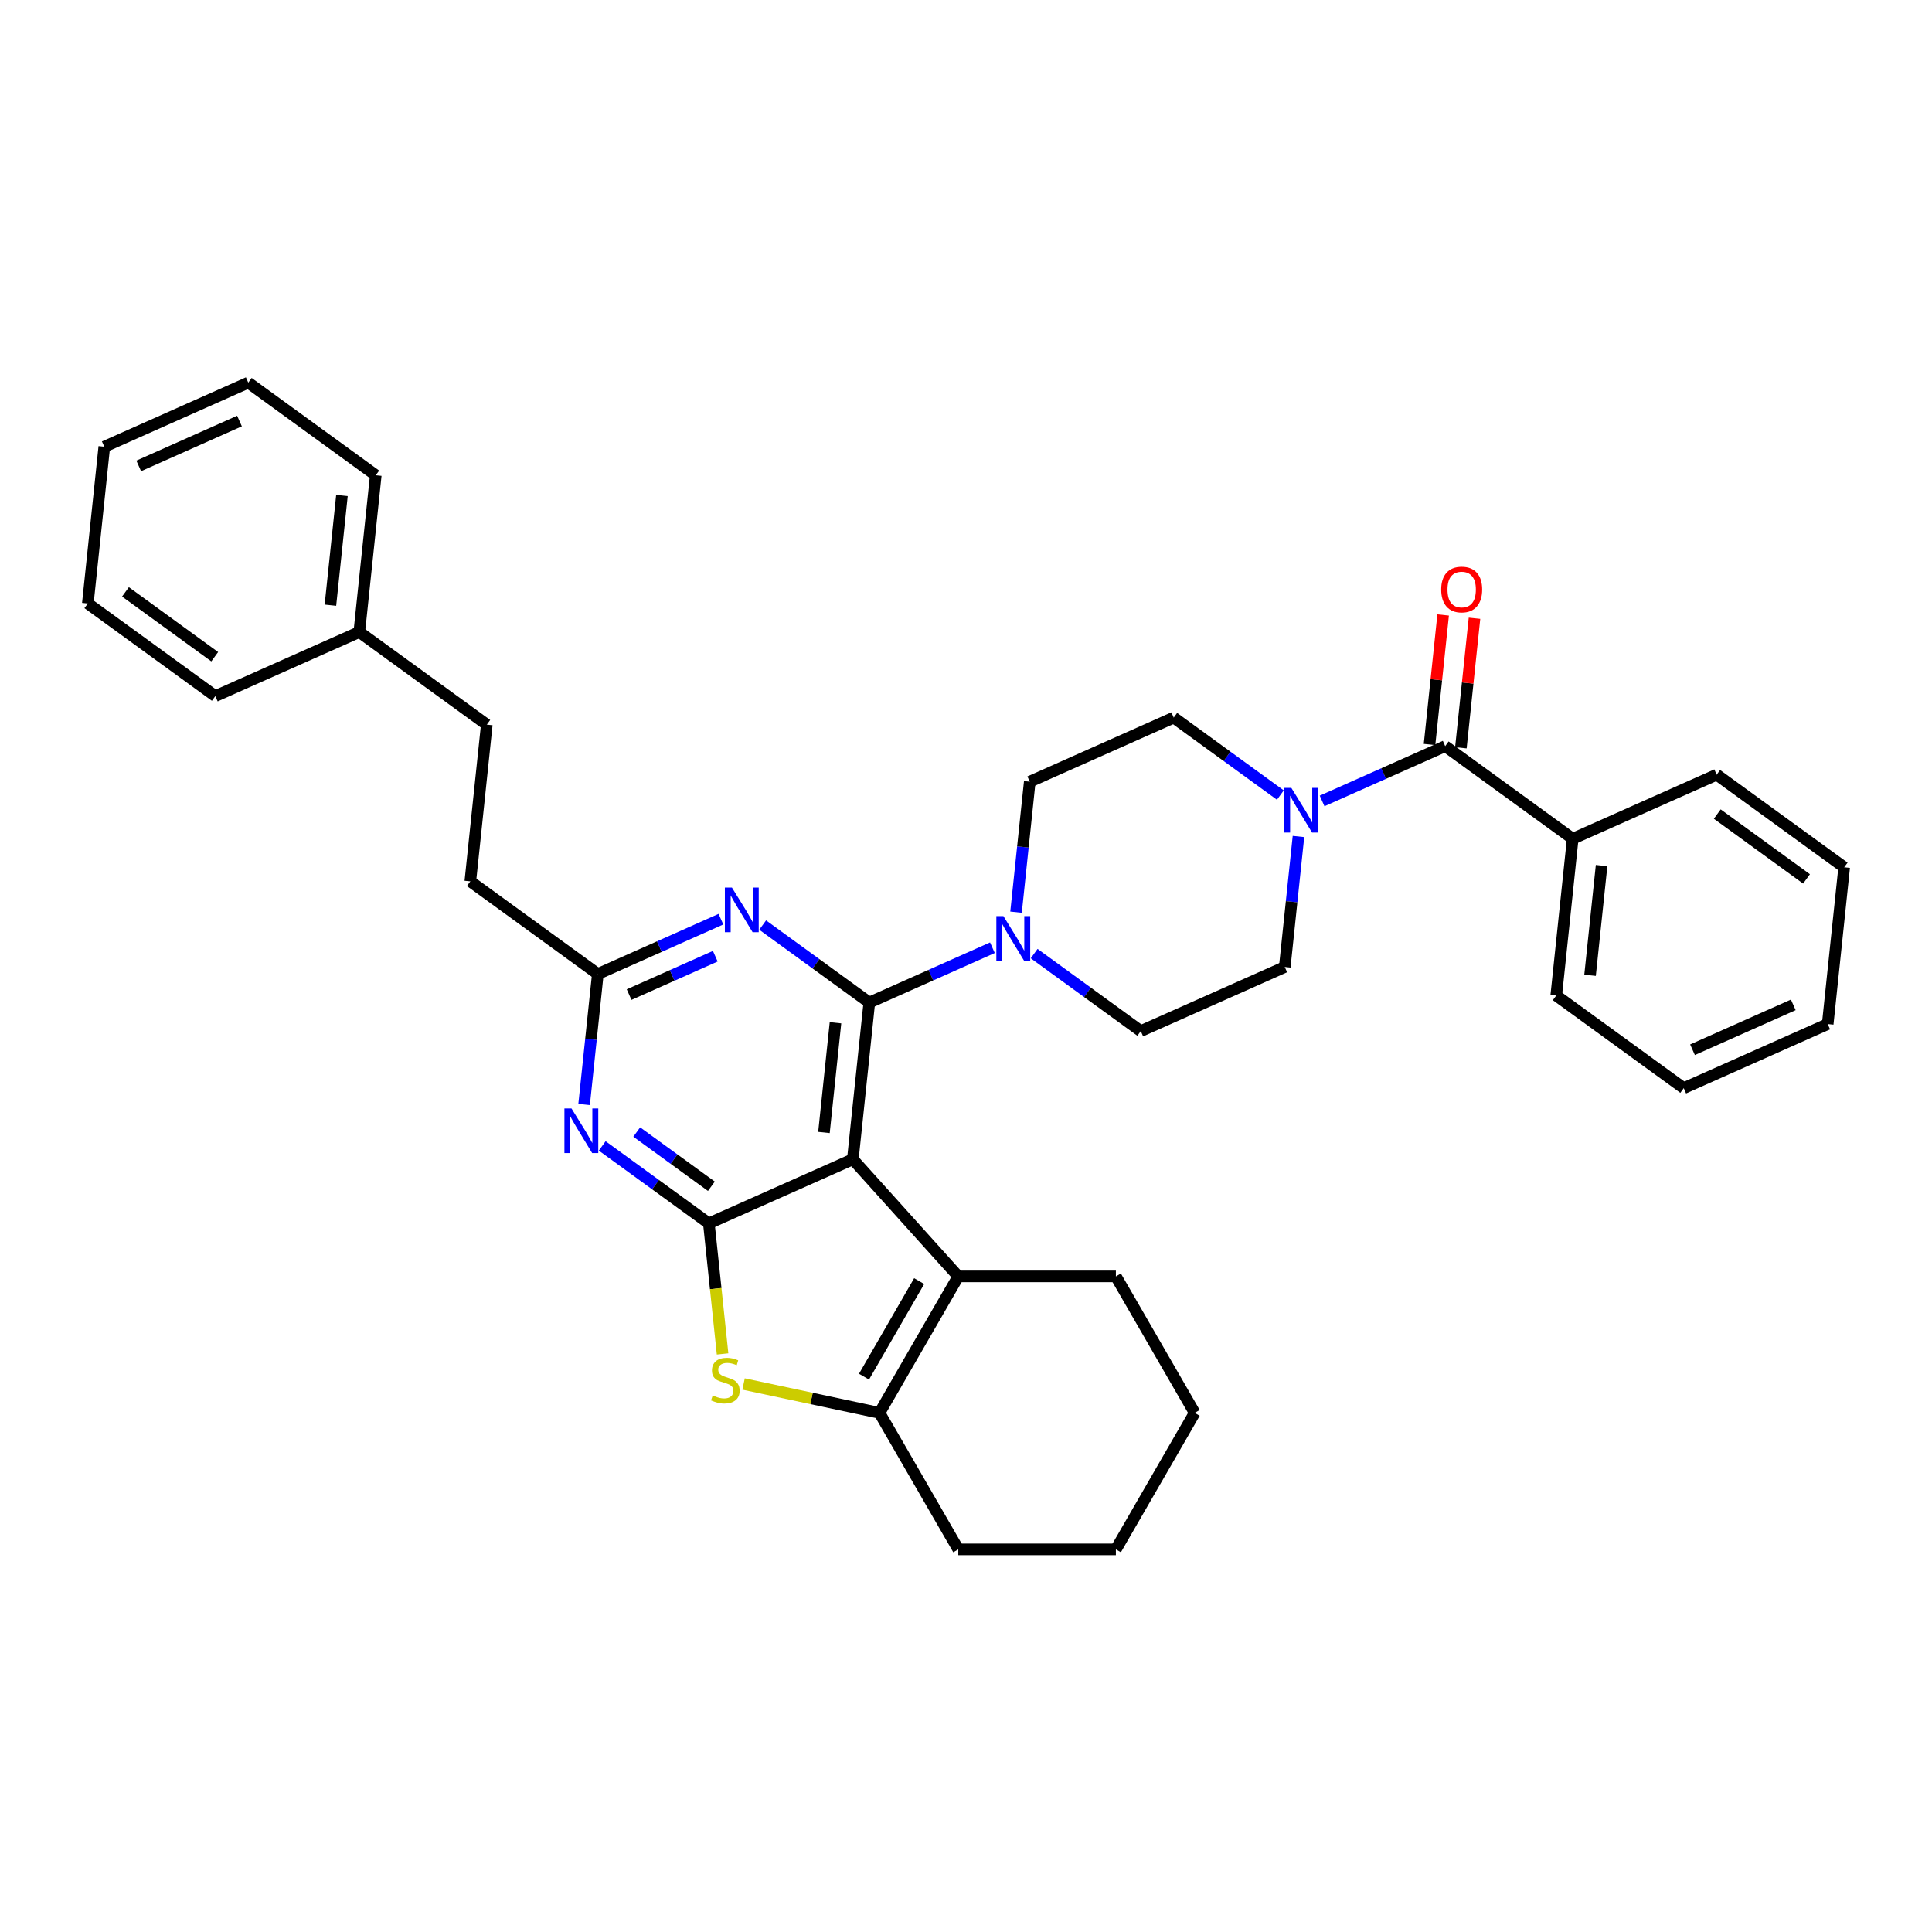 <?xml version='1.0' encoding='iso-8859-1'?>
<svg version='1.1' baseProfile='full'
              xmlns='http://www.w3.org/2000/svg'
                      xmlns:rdkit='http://www.rdkit.org/xml'
                      xmlns:xlink='http://www.w3.org/1999/xlink'
                  xml:space='preserve'
width='1000px' height='1000px' viewBox='0 0 1000 1000'>
<!-- END OF HEADER -->
<rect style='opacity:1.0;fill:#FFFFFF;stroke:none' width='1000' height='1000' x='0' y='0'> </rect>
<path class='bond-0' d='M 535.271,493.582 L 562.868,513.632' style='fill:none;fill-rule:evenodd;stroke:#0000FF;stroke-width:6px;stroke-linecap:butt;stroke-linejoin:miter;stroke-opacity:1' />
<path class='bond-0' d='M 562.868,513.632 L 590.465,533.683' style='fill:none;fill-rule:evenodd;stroke:#000000;stroke-width:6px;stroke-linecap:butt;stroke-linejoin:miter;stroke-opacity:1' />
<path class='bond-1' d='M 525.899,472.145 L 529.448,438.376' style='fill:none;fill-rule:evenodd;stroke:#0000FF;stroke-width:6px;stroke-linecap:butt;stroke-linejoin:miter;stroke-opacity:1' />
<path class='bond-1' d='M 529.448,438.376 L 532.997,404.608' style='fill:none;fill-rule:evenodd;stroke:#000000;stroke-width:6px;stroke-linecap:butt;stroke-linejoin:miter;stroke-opacity:1' />
<path class='bond-2' d='M 513.67,490.544 L 481.81,504.729' style='fill:none;fill-rule:evenodd;stroke:#0000FF;stroke-width:6px;stroke-linecap:butt;stroke-linejoin:miter;stroke-opacity:1' />
<path class='bond-2' d='M 481.81,504.729 L 449.949,518.914' style='fill:none;fill-rule:evenodd;stroke:#000000;stroke-width:6px;stroke-linecap:butt;stroke-linejoin:miter;stroke-opacity:1' />
<path class='bond-3' d='M 662.713,411.53 L 635.116,391.48' style='fill:none;fill-rule:evenodd;stroke:#0000FF;stroke-width:6px;stroke-linecap:butt;stroke-linejoin:miter;stroke-opacity:1' />
<path class='bond-3' d='M 635.116,391.48 L 607.519,371.429' style='fill:none;fill-rule:evenodd;stroke:#000000;stroke-width:6px;stroke-linecap:butt;stroke-linejoin:miter;stroke-opacity:1' />
<path class='bond-4' d='M 672.085,432.967 L 668.536,466.736' style='fill:none;fill-rule:evenodd;stroke:#0000FF;stroke-width:6px;stroke-linecap:butt;stroke-linejoin:miter;stroke-opacity:1' />
<path class='bond-4' d='M 668.536,466.736 L 664.987,500.504' style='fill:none;fill-rule:evenodd;stroke:#000000;stroke-width:6px;stroke-linecap:butt;stroke-linejoin:miter;stroke-opacity:1' />
<path class='bond-5' d='M 684.314,414.568 L 716.174,400.383' style='fill:none;fill-rule:evenodd;stroke:#0000FF;stroke-width:6px;stroke-linecap:butt;stroke-linejoin:miter;stroke-opacity:1' />
<path class='bond-5' d='M 716.174,400.383 L 748.035,386.198' style='fill:none;fill-rule:evenodd;stroke:#000000;stroke-width:6px;stroke-linecap:butt;stroke-linejoin:miter;stroke-opacity:1' />
<path class='bond-6' d='M 607.519,371.429 L 532.997,404.608' style='fill:none;fill-rule:evenodd;stroke:#000000;stroke-width:6px;stroke-linecap:butt;stroke-linejoin:miter;stroke-opacity:1' />
<path class='bond-7' d='M 814.029,434.146 L 805.503,515.273' style='fill:none;fill-rule:evenodd;stroke:#000000;stroke-width:6px;stroke-linecap:butt;stroke-linejoin:miter;stroke-opacity:1' />
<path class='bond-7' d='M 828.976,448.02 L 823.007,504.809' style='fill:none;fill-rule:evenodd;stroke:#000000;stroke-width:6px;stroke-linecap:butt;stroke-linejoin:miter;stroke-opacity:1' />
<path class='bond-8' d='M 814.029,434.146 L 888.551,400.967' style='fill:none;fill-rule:evenodd;stroke:#000000;stroke-width:6px;stroke-linecap:butt;stroke-linejoin:miter;stroke-opacity:1' />
<path class='bond-9' d='M 814.029,434.146 L 748.035,386.198' style='fill:none;fill-rule:evenodd;stroke:#000000;stroke-width:6px;stroke-linecap:butt;stroke-linejoin:miter;stroke-opacity:1' />
<path class='bond-10' d='M 590.465,533.683 L 664.987,500.504' style='fill:none;fill-rule:evenodd;stroke:#000000;stroke-width:6px;stroke-linecap:butt;stroke-linejoin:miter;stroke-opacity:1' />
<path class='bond-11' d='M 756.147,387.051 L 759.671,353.527' style='fill:none;fill-rule:evenodd;stroke:#000000;stroke-width:6px;stroke-linecap:butt;stroke-linejoin:miter;stroke-opacity:1' />
<path class='bond-11' d='M 759.671,353.527 L 763.194,320.003' style='fill:none;fill-rule:evenodd;stroke:#FF0000;stroke-width:6px;stroke-linecap:butt;stroke-linejoin:miter;stroke-opacity:1' />
<path class='bond-11' d='M 739.922,385.345 L 743.446,351.822' style='fill:none;fill-rule:evenodd;stroke:#000000;stroke-width:6px;stroke-linecap:butt;stroke-linejoin:miter;stroke-opacity:1' />
<path class='bond-11' d='M 743.446,351.822 L 746.969,318.298' style='fill:none;fill-rule:evenodd;stroke:#FF0000;stroke-width:6px;stroke-linecap:butt;stroke-linejoin:miter;stroke-opacity:1' />
<path class='bond-12' d='M 805.503,515.273 L 871.497,563.221' style='fill:none;fill-rule:evenodd;stroke:#000000;stroke-width:6px;stroke-linecap:butt;stroke-linejoin:miter;stroke-opacity:1' />
<path class='bond-13' d='M 311.707,593.119 L 339.304,613.17' style='fill:none;fill-rule:evenodd;stroke:#0000FF;stroke-width:6px;stroke-linecap:butt;stroke-linejoin:miter;stroke-opacity:1' />
<path class='bond-13' d='M 339.304,613.17 L 366.901,633.22' style='fill:none;fill-rule:evenodd;stroke:#000000;stroke-width:6px;stroke-linecap:butt;stroke-linejoin:miter;stroke-opacity:1' />
<path class='bond-13' d='M 329.575,585.935 L 348.893,599.971' style='fill:none;fill-rule:evenodd;stroke:#0000FF;stroke-width:6px;stroke-linecap:butt;stroke-linejoin:miter;stroke-opacity:1' />
<path class='bond-13' d='M 348.893,599.971 L 368.211,614.006' style='fill:none;fill-rule:evenodd;stroke:#000000;stroke-width:6px;stroke-linecap:butt;stroke-linejoin:miter;stroke-opacity:1' />
<path class='bond-14' d='M 302.335,571.682 L 305.884,537.914' style='fill:none;fill-rule:evenodd;stroke:#0000FF;stroke-width:6px;stroke-linecap:butt;stroke-linejoin:miter;stroke-opacity:1' />
<path class='bond-14' d='M 305.884,537.914 L 309.433,504.145' style='fill:none;fill-rule:evenodd;stroke:#000000;stroke-width:6px;stroke-linecap:butt;stroke-linejoin:miter;stroke-opacity:1' />
<path class='bond-15' d='M 309.433,504.145 L 243.438,456.197' style='fill:none;fill-rule:evenodd;stroke:#000000;stroke-width:6px;stroke-linecap:butt;stroke-linejoin:miter;stroke-opacity:1' />
<path class='bond-16' d='M 309.433,504.145 L 341.294,489.96' style='fill:none;fill-rule:evenodd;stroke:#000000;stroke-width:6px;stroke-linecap:butt;stroke-linejoin:miter;stroke-opacity:1' />
<path class='bond-16' d='M 341.294,489.96 L 373.154,475.775' style='fill:none;fill-rule:evenodd;stroke:#0000FF;stroke-width:6px;stroke-linecap:butt;stroke-linejoin:miter;stroke-opacity:1' />
<path class='bond-16' d='M 325.627,514.794 L 347.929,504.864' style='fill:none;fill-rule:evenodd;stroke:#000000;stroke-width:6px;stroke-linecap:butt;stroke-linejoin:miter;stroke-opacity:1' />
<path class='bond-16' d='M 347.929,504.864 L 370.232,494.935' style='fill:none;fill-rule:evenodd;stroke:#0000FF;stroke-width:6px;stroke-linecap:butt;stroke-linejoin:miter;stroke-opacity:1' />
<path class='bond-17' d='M 394.755,478.813 L 422.352,498.864' style='fill:none;fill-rule:evenodd;stroke:#0000FF;stroke-width:6px;stroke-linecap:butt;stroke-linejoin:miter;stroke-opacity:1' />
<path class='bond-17' d='M 422.352,498.864 L 449.949,518.914' style='fill:none;fill-rule:evenodd;stroke:#000000;stroke-width:6px;stroke-linecap:butt;stroke-linejoin:miter;stroke-opacity:1' />
<path class='bond-18' d='M 449.949,518.914 L 441.422,600.041' style='fill:none;fill-rule:evenodd;stroke:#000000;stroke-width:6px;stroke-linecap:butt;stroke-linejoin:miter;stroke-opacity:1' />
<path class='bond-18' d='M 432.445,529.378 L 426.476,586.167' style='fill:none;fill-rule:evenodd;stroke:#000000;stroke-width:6px;stroke-linecap:butt;stroke-linejoin:miter;stroke-opacity:1' />
<path class='bond-19' d='M 366.901,633.22 L 441.422,600.041' style='fill:none;fill-rule:evenodd;stroke:#000000;stroke-width:6px;stroke-linecap:butt;stroke-linejoin:miter;stroke-opacity:1' />
<path class='bond-20' d='M 366.901,633.22 L 370.452,667.005' style='fill:none;fill-rule:evenodd;stroke:#000000;stroke-width:6px;stroke-linecap:butt;stroke-linejoin:miter;stroke-opacity:1' />
<path class='bond-20' d='M 370.452,667.005 L 374.003,700.79' style='fill:none;fill-rule:evenodd;stroke:#CCCC00;stroke-width:6px;stroke-linecap:butt;stroke-linejoin:miter;stroke-opacity:1' />
<path class='bond-21' d='M 441.422,600.041 L 496.006,660.662' style='fill:none;fill-rule:evenodd;stroke:#000000;stroke-width:6px;stroke-linecap:butt;stroke-linejoin:miter;stroke-opacity:1' />
<path class='bond-22' d='M 496.006,660.662 L 577.58,660.662' style='fill:none;fill-rule:evenodd;stroke:#000000;stroke-width:6px;stroke-linecap:butt;stroke-linejoin:miter;stroke-opacity:1' />
<path class='bond-23' d='M 496.006,660.662 L 455.219,731.307' style='fill:none;fill-rule:evenodd;stroke:#000000;stroke-width:6px;stroke-linecap:butt;stroke-linejoin:miter;stroke-opacity:1' />
<path class='bond-23' d='M 475.759,663.102 L 447.208,712.553' style='fill:none;fill-rule:evenodd;stroke:#000000;stroke-width:6px;stroke-linecap:butt;stroke-linejoin:miter;stroke-opacity:1' />
<path class='bond-24' d='M 455.219,731.307 L 420.046,723.831' style='fill:none;fill-rule:evenodd;stroke:#000000;stroke-width:6px;stroke-linecap:butt;stroke-linejoin:miter;stroke-opacity:1' />
<path class='bond-24' d='M 420.046,723.831 L 384.874,716.355' style='fill:none;fill-rule:evenodd;stroke:#CCCC00;stroke-width:6px;stroke-linecap:butt;stroke-linejoin:miter;stroke-opacity:1' />
<path class='bond-25' d='M 455.219,731.307 L 496.006,801.952' style='fill:none;fill-rule:evenodd;stroke:#000000;stroke-width:6px;stroke-linecap:butt;stroke-linejoin:miter;stroke-opacity:1' />
<path class='bond-26' d='M 618.367,731.307 L 577.58,801.952' style='fill:none;fill-rule:evenodd;stroke:#000000;stroke-width:6px;stroke-linecap:butt;stroke-linejoin:miter;stroke-opacity:1' />
<path class='bond-27' d='M 618.367,731.307 L 577.58,660.662' style='fill:none;fill-rule:evenodd;stroke:#000000;stroke-width:6px;stroke-linecap:butt;stroke-linejoin:miter;stroke-opacity:1' />
<path class='bond-28' d='M 577.58,801.952 L 496.006,801.952' style='fill:none;fill-rule:evenodd;stroke:#000000;stroke-width:6px;stroke-linecap:butt;stroke-linejoin:miter;stroke-opacity:1' />
<path class='bond-29' d='M 243.438,456.197 L 251.965,375.07' style='fill:none;fill-rule:evenodd;stroke:#000000;stroke-width:6px;stroke-linecap:butt;stroke-linejoin:miter;stroke-opacity:1' />
<path class='bond-30' d='M 251.965,375.07 L 185.971,327.123' style='fill:none;fill-rule:evenodd;stroke:#000000;stroke-width:6px;stroke-linecap:butt;stroke-linejoin:miter;stroke-opacity:1' />
<path class='bond-31' d='M 185.971,327.123 L 194.497,245.996' style='fill:none;fill-rule:evenodd;stroke:#000000;stroke-width:6px;stroke-linecap:butt;stroke-linejoin:miter;stroke-opacity:1' />
<path class='bond-31' d='M 171.024,313.248 L 176.993,256.459' style='fill:none;fill-rule:evenodd;stroke:#000000;stroke-width:6px;stroke-linecap:butt;stroke-linejoin:miter;stroke-opacity:1' />
<path class='bond-32' d='M 185.971,327.123 L 111.449,360.302' style='fill:none;fill-rule:evenodd;stroke:#000000;stroke-width:6px;stroke-linecap:butt;stroke-linejoin:miter;stroke-opacity:1' />
<path class='bond-33' d='M 194.497,245.996 L 128.503,198.048' style='fill:none;fill-rule:evenodd;stroke:#000000;stroke-width:6px;stroke-linecap:butt;stroke-linejoin:miter;stroke-opacity:1' />
<path class='bond-34' d='M 128.503,198.048 L 53.981,231.227' style='fill:none;fill-rule:evenodd;stroke:#000000;stroke-width:6px;stroke-linecap:butt;stroke-linejoin:miter;stroke-opacity:1' />
<path class='bond-34' d='M 123.96,217.929 L 71.795,241.154' style='fill:none;fill-rule:evenodd;stroke:#000000;stroke-width:6px;stroke-linecap:butt;stroke-linejoin:miter;stroke-opacity:1' />
<path class='bond-35' d='M 53.981,231.227 L 45.455,312.354' style='fill:none;fill-rule:evenodd;stroke:#000000;stroke-width:6px;stroke-linecap:butt;stroke-linejoin:miter;stroke-opacity:1' />
<path class='bond-36' d='M 45.455,312.354 L 111.449,360.302' style='fill:none;fill-rule:evenodd;stroke:#000000;stroke-width:6px;stroke-linecap:butt;stroke-linejoin:miter;stroke-opacity:1' />
<path class='bond-36' d='M 64.943,306.347 L 111.14,339.91' style='fill:none;fill-rule:evenodd;stroke:#000000;stroke-width:6px;stroke-linecap:butt;stroke-linejoin:miter;stroke-opacity:1' />
<path class='bond-37' d='M 888.551,400.967 L 954.545,448.915' style='fill:none;fill-rule:evenodd;stroke:#000000;stroke-width:6px;stroke-linecap:butt;stroke-linejoin:miter;stroke-opacity:1' />
<path class='bond-37' d='M 888.86,421.358 L 935.057,454.921' style='fill:none;fill-rule:evenodd;stroke:#000000;stroke-width:6px;stroke-linecap:butt;stroke-linejoin:miter;stroke-opacity:1' />
<path class='bond-38' d='M 871.497,563.221 L 946.019,530.042' style='fill:none;fill-rule:evenodd;stroke:#000000;stroke-width:6px;stroke-linecap:butt;stroke-linejoin:miter;stroke-opacity:1' />
<path class='bond-38' d='M 876.04,543.339 L 928.205,520.114' style='fill:none;fill-rule:evenodd;stroke:#000000;stroke-width:6px;stroke-linecap:butt;stroke-linejoin:miter;stroke-opacity:1' />
<path class='bond-39' d='M 954.545,448.915 L 946.019,530.042' style='fill:none;fill-rule:evenodd;stroke:#000000;stroke-width:6px;stroke-linecap:butt;stroke-linejoin:miter;stroke-opacity:1' />
<path  class='atom-0' d='M 519.364 474.184
L 526.934 486.42
Q 527.685 487.628, 528.892 489.814
Q 530.099 492, 530.164 492.13
L 530.164 474.184
L 533.232 474.184
L 533.232 497.286
L 530.066 497.286
L 521.942 483.908
Q 520.995 482.342, 519.984 480.547
Q 519.005 478.752, 518.711 478.198
L 518.711 497.286
L 515.709 497.286
L 515.709 474.184
L 519.364 474.184
' fill='#0000FF'/>
<path  class='atom-1' d='M 668.407 407.826
L 675.977 420.062
Q 676.727 421.269, 677.935 423.456
Q 679.142 425.642, 679.207 425.772
L 679.207 407.826
L 682.274 407.826
L 682.274 430.928
L 679.109 430.928
L 670.985 417.55
Q 670.038 415.983, 669.027 414.189
Q 668.048 412.394, 667.754 411.84
L 667.754 430.928
L 664.752 430.928
L 664.752 407.826
L 668.407 407.826
' fill='#0000FF'/>
<path  class='atom-8' d='M 745.957 305.136
Q 745.957 299.589, 748.698 296.489
Q 751.439 293.39, 756.562 293.39
Q 761.684 293.39, 764.425 296.489
Q 767.166 299.589, 767.166 305.136
Q 767.166 310.748, 764.393 313.946
Q 761.619 317.111, 756.562 317.111
Q 751.471 317.111, 748.698 313.946
Q 745.957 310.781, 745.957 305.136
M 756.562 314.501
Q 760.086 314.501, 761.978 312.151
Q 763.903 309.77, 763.903 305.136
Q 763.903 300.601, 761.978 298.317
Q 760.086 296, 756.562 296
Q 753.038 296, 751.112 298.284
Q 749.22 300.568, 749.22 305.136
Q 749.22 309.802, 751.112 312.151
Q 753.038 314.501, 756.562 314.501
' fill='#FF0000'/>
<path  class='atom-10' d='M 295.8 573.721
L 303.37 585.958
Q 304.12 587.165, 305.328 589.351
Q 306.535 591.537, 306.6 591.668
L 306.6 573.721
L 309.667 573.721
L 309.667 596.823
L 306.502 596.823
L 298.377 583.445
Q 297.431 581.879, 296.42 580.084
Q 295.441 578.29, 295.147 577.735
L 295.147 596.823
L 292.145 596.823
L 292.145 573.721
L 295.8 573.721
' fill='#0000FF'/>
<path  class='atom-12' d='M 378.848 459.415
L 386.418 471.651
Q 387.168 472.859, 388.376 475.045
Q 389.583 477.231, 389.648 477.362
L 389.648 459.415
L 392.716 459.415
L 392.716 482.517
L 389.55 482.517
L 381.426 469.139
Q 380.479 467.573, 379.468 465.778
Q 378.489 463.984, 378.195 463.429
L 378.195 482.517
L 375.193 482.517
L 375.193 459.415
L 378.848 459.415
' fill='#0000FF'/>
<path  class='atom-18' d='M 368.902 722.276
Q 369.163 722.374, 370.24 722.831
Q 371.316 723.288, 372.491 723.581
Q 373.698 723.842, 374.873 723.842
Q 377.059 723.842, 378.332 722.798
Q 379.604 721.721, 379.604 719.862
Q 379.604 718.589, 378.952 717.806
Q 378.332 717.023, 377.353 716.599
Q 376.374 716.174, 374.742 715.685
Q 372.687 715.065, 371.447 714.478
Q 370.24 713.89, 369.359 712.65
Q 368.51 711.411, 368.51 709.322
Q 368.51 706.418, 370.468 704.624
Q 372.458 702.829, 376.374 702.829
Q 379.05 702.829, 382.084 704.101
L 381.334 706.614
Q 378.56 705.472, 376.472 705.472
Q 374.22 705.472, 372.98 706.418
Q 371.741 707.332, 371.773 708.931
Q 371.773 710.171, 372.393 710.921
Q 373.046 711.672, 373.959 712.096
Q 374.906 712.52, 376.472 713.009
Q 378.56 713.662, 379.8 714.315
Q 381.04 714.967, 381.921 716.305
Q 382.835 717.61, 382.835 719.862
Q 382.835 723.059, 380.681 724.789
Q 378.56 726.485, 375.004 726.485
Q 372.948 726.485, 371.382 726.029
Q 369.848 725.604, 368.021 724.854
L 368.902 722.276
' fill='#CCCC00'/>
</svg>
